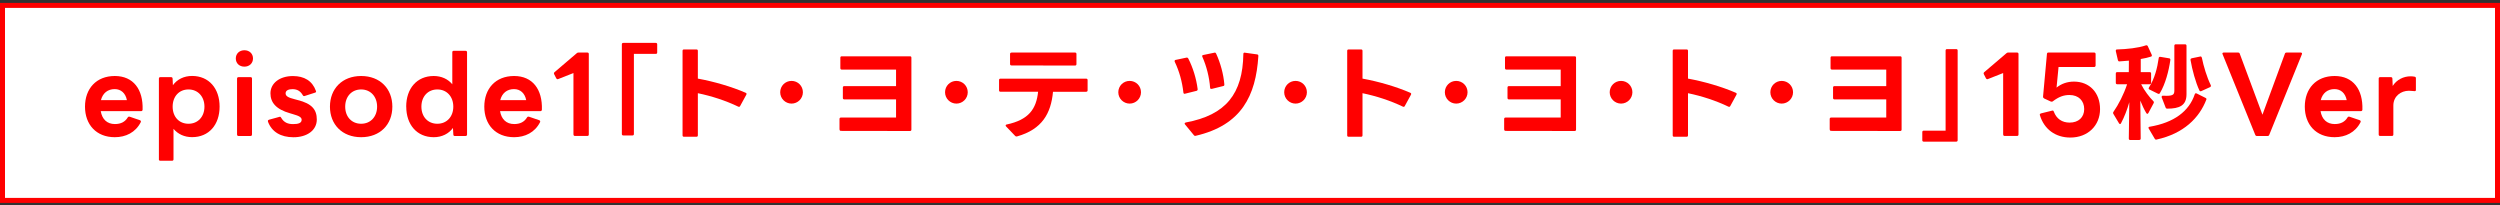 <svg width="500" height="41" viewBox="0 0 500 41" fill="none" xmlns="http://www.w3.org/2000/svg">
<rect x="0" y="0" width="500" height="41" fill="#333333" stroke="none"/>
<rect x="0.5" y="1.08" width="499" height="39" fill="white" stroke="#FF0000"/>
<path d="M17 21.33C17 17.74 19.25 15.2 22.96 15.2C26.67 15.2 28.65 17.89 28.52 21.94C28.5 22.13 28.39 22.23 28.21 22.23H20.15C20.42 23.85 21.41 24.81 22.98 24.81C24.18 24.81 25.02 24.37 25.56 23.47C25.66 23.32 25.79 23.3 25.96 23.35L27.98 24.04C28.17 24.12 28.23 24.25 28.15 24.44C27.1 26.5 25.15 27.44 22.96 27.44C19.24 27.44 17 24.9 17 21.33ZM22.94 17.82C21.55 17.82 20.55 18.62 20.19 20.02H25.38C25.11 18.64 24.2 17.82 22.94 17.82Z" fill="#FF0000"/>
<path d="M31.78 31.86V15.72C31.78 15.53 31.88 15.43 32.07 15.43H34.21C34.38 15.43 34.52 15.51 34.52 15.72L34.58 17.04C35.42 15.88 36.78 15.19 38.42 15.19C41.78 15.19 43.92 17.69 43.92 21.32C43.92 24.95 41.78 27.43 38.42 27.43C36.87 27.43 35.59 26.82 34.7 25.77V31.86C34.7 32.05 34.6 32.15 34.41 32.15H32.06C31.87 32.15 31.77 32.04 31.77 31.86H31.78ZM37.7 24.75C39.59 24.75 40.89 23.34 40.89 21.33C40.89 19.32 39.59 17.89 37.7 17.89C35.81 17.89 34.53 19.3 34.53 21.33C34.53 23.36 35.81 24.75 37.7 24.75Z" fill="#FF0000"/>
<path d="M47.16 11.69C47.16 10.72 47.89 10.05 48.88 10.05C49.87 10.05 50.6 10.72 50.6 11.69C50.6 12.66 49.87 13.33 48.88 13.33C47.89 13.33 47.16 12.68 47.16 11.69ZM47.7 15.42H50.11C50.3 15.42 50.4 15.55 50.4 15.71V26.88C50.4 27.07 50.3 27.2 50.11 27.2H47.7C47.51 27.2 47.41 27.07 47.41 26.88V15.72C47.41 15.55 47.51 15.43 47.7 15.43V15.42Z" fill="#FF0000"/>
<path d="M53.6 24.29C53.6 24.29 53.58 24.23 53.58 24.19C53.58 24.06 53.66 23.98 53.81 23.94L55.97 23.35C56.1 23.35 56.2 23.43 56.24 23.56C56.79 24.51 57.6 24.82 58.61 24.82C59.62 24.82 60.33 24.63 60.33 23.96C60.33 23.46 59.83 23.18 58.59 22.83L58.02 22.66C55.19 21.86 54.09 20.48 54.09 18.67C54.09 16.65 55.92 15.21 58.58 15.21C60.85 15.21 62.46 16.17 63.18 18.17C63.2 18.21 63.22 18.27 63.22 18.32C63.22 18.42 63.14 18.51 63.01 18.53L60.93 19.2C60.93 19.2 60.85 19.22 60.8 19.22C60.7 19.22 60.61 19.16 60.55 19.03C60.13 18.3 59.52 17.83 58.51 17.83C57.75 17.83 57.12 18.06 57.12 18.67C57.12 19.22 57.64 19.53 58.95 19.85L59.5 20C62.4 20.71 63.36 21.95 63.36 23.9C63.36 26.06 61.41 27.45 58.7 27.45C56.14 27.45 54.33 26.36 53.58 24.3L53.6 24.29Z" fill="#FF0000"/>
<path d="M65.99 21.33C65.99 17.74 68.45 15.2 72.23 15.2C76.01 15.2 78.47 17.74 78.47 21.33C78.47 24.92 76.01 27.44 72.23 27.44C68.45 27.44 65.99 24.9 65.99 21.33ZM72.23 24.75C74.12 24.75 75.42 23.34 75.42 21.33C75.42 19.32 74.12 17.89 72.23 17.89C70.34 17.89 69.04 19.3 69.04 21.33C69.04 23.36 70.34 24.75 72.23 24.75Z" fill="#FF0000"/>
<path d="M81.24 21.33C81.24 17.7 83.38 15.2 86.74 15.2C88.29 15.2 89.6 15.81 90.46 16.86V10.45C90.46 10.26 90.56 10.16 90.75 10.16H93.1C93.29 10.16 93.41 10.26 93.41 10.45V26.91C93.41 27.1 93.28 27.2 93.1 27.2H90.98C90.79 27.2 90.67 27.12 90.67 26.91L90.59 25.59C89.75 26.74 88.39 27.44 86.75 27.44C83.39 27.44 81.25 24.94 81.25 21.33H81.24ZM87.47 24.75C89.36 24.75 90.66 23.34 90.66 21.33C90.66 19.32 89.36 17.89 87.47 17.89C85.58 17.89 84.28 19.3 84.28 21.33C84.28 23.36 85.58 24.75 87.47 24.75Z" fill="#FF0000"/>
<path d="M96.86 21.33C96.86 17.74 99.11 15.2 102.82 15.2C106.53 15.2 108.51 17.89 108.38 21.94C108.36 22.13 108.25 22.23 108.07 22.23H100.01C100.28 23.85 101.27 24.81 102.84 24.81C104.04 24.81 104.88 24.37 105.42 23.47C105.52 23.32 105.65 23.3 105.82 23.35L107.84 24.04C108.03 24.12 108.09 24.25 108.01 24.44C106.96 26.5 105.01 27.44 102.82 27.44C99.1 27.44 96.86 24.9 96.86 21.33ZM102.8 17.82C101.41 17.82 100.41 18.62 100.05 20.02H105.24C104.97 18.64 104.06 17.82 102.8 17.82Z" fill="#FF0000"/>
<path d="M114.69 26.91V14.61L111.65 15.81C111.65 15.81 111.55 15.85 111.5 15.85C111.42 15.85 111.33 15.79 111.25 15.66L110.83 14.84C110.79 14.78 110.79 14.71 110.79 14.67C110.79 14.56 110.83 14.5 110.92 14.42L115.33 10.66C115.46 10.53 115.56 10.51 115.69 10.51H117.47C117.66 10.51 117.76 10.61 117.76 10.8V26.9C117.76 27.09 117.66 27.19 117.47 27.19H114.99C114.8 27.19 114.7 27.08 114.7 26.9L114.69 26.91Z" fill="#FF0000"/>
<path d="M124.37 26.8V8.87C124.37 8.68 124.47 8.58 124.66 8.58H131.15C131.34 8.58 131.44 8.68 131.44 8.87V10.49C131.44 10.68 131.34 10.78 131.15 10.78H126.78V26.8C126.78 26.99 126.68 27.09 126.49 27.09H124.66C124.47 27.09 124.37 26.98 124.37 26.8Z" fill="#FF0000"/>
<path d="M139.28 27.35H136.8C136.61 27.35 136.51 27.27 136.51 27.06V10.18C136.51 9.97 136.61 9.89 136.8 9.89H139.28C139.47 9.89 139.57 9.97 139.57 10.18V15.72C142.8 16.31 146.33 17.34 149.12 18.55C149.25 18.59 149.31 18.67 149.31 18.78C149.31 18.82 149.29 18.89 149.27 18.93L148.03 21.2C147.95 21.37 147.82 21.41 147.65 21.33C145.17 20.13 142.32 19.21 139.57 18.64V27.06C139.57 27.27 139.47 27.35 139.28 27.35Z" fill="#FF0000"/>
<path d="M156.04 18.45C156.04 17.19 157.05 16.18 158.31 16.18C159.57 16.18 160.58 17.19 160.58 18.45C160.58 19.71 159.55 20.72 158.31 20.72C157.07 20.72 156.04 19.71 156.04 18.45Z" fill="#FF0000"/>
<path d="M167.9 25.88V23.8C167.9 23.61 168 23.51 168.19 23.51H179.21V19.88H168.86C168.67 19.88 168.57 19.77 168.57 19.59V17.51C168.57 17.32 168.67 17.22 168.86 17.22H179.21V13.92H168.36C168.17 13.92 168.07 13.81 168.07 13.63V11.55C168.07 11.34 168.17 11.26 168.36 11.26H181.99C182.18 11.26 182.28 11.34 182.28 11.55V25.91C182.28 26.1 182.18 26.2 181.99 26.2L168.2 26.18C168.01 26.18 167.91 26.07 167.91 25.89L167.9 25.88Z" fill="#FF0000"/>
<path d="M189.01 18.45C189.01 17.19 190.02 16.18 191.28 16.18C192.54 16.18 193.55 17.19 193.55 18.45C193.55 19.71 192.52 20.72 191.28 20.72C190.04 20.72 189.01 19.71 189.01 18.45Z" fill="#FF0000"/>
<path d="M217.23 18.36H210.6C210.2 22.66 208.44 25.86 203.42 27.28C203.38 27.3 203.34 27.3 203.29 27.3C203.19 27.3 203.1 27.26 203.02 27.17L201.21 25.28C201.15 25.22 201.13 25.15 201.13 25.09C201.13 25.01 201.19 24.92 201.34 24.9C205.75 23.95 207.26 21.81 207.62 18.35H200.1C199.91 18.35 199.81 18.24 199.81 18.06V16.02C199.81 15.83 199.91 15.73 200.1 15.73H217.23C217.42 15.73 217.52 15.84 217.52 16.02V18.06C217.52 18.25 217.42 18.35 217.23 18.35V18.36ZM202.3 10.51H215C215.19 10.51 215.29 10.61 215.29 10.8V12.82C215.29 13.01 215.19 13.11 215 13.11L202.3 13.09C202.11 13.09 202.01 12.98 202.01 12.8V10.81C202.01 10.62 202.11 10.52 202.3 10.52V10.51Z" fill="#FF0000"/>
<path d="M223.66 18.45C223.66 17.19 224.67 16.18 225.93 16.18C227.19 16.18 228.2 17.19 228.2 18.45C228.2 19.71 227.17 20.72 225.93 20.72C224.69 20.72 223.66 19.71 223.66 18.45Z" fill="#FF0000"/>
<path d="M236.93 18.76C236.78 18.76 236.7 18.68 236.68 18.51C236.43 16.31 235.86 14.25 234.94 12.34C234.92 12.3 234.92 12.23 234.92 12.19C234.92 12.09 234.98 12 235.13 11.98L237.31 11.52H237.39C237.52 11.52 237.6 11.58 237.66 11.71C238.58 13.52 239.26 15.68 239.53 17.82V17.88C239.53 18.03 239.45 18.13 239.3 18.17L237.01 18.74C237.01 18.74 236.95 18.76 236.93 18.76ZM237.14 24.5C245.22 23.01 248.54 18.73 248.67 10.81C248.67 10.6 248.77 10.5 248.98 10.54L251.42 10.88C251.61 10.9 251.69 11.03 251.67 11.22C251.17 19.14 248.31 25.04 239.14 27.16C239.1 27.18 239.06 27.18 239.04 27.18C238.94 27.18 238.83 27.14 238.77 27.03L237.01 24.89C236.95 24.83 236.93 24.76 236.93 24.72C236.93 24.62 237.01 24.53 237.16 24.51L237.14 24.5ZM240.65 11L242.96 10.52H242.98C243.08 10.52 243.17 10.58 243.23 10.73C244.09 12.6 244.7 14.82 244.87 16.88V16.92C244.87 17.09 244.81 17.19 244.64 17.21L242.35 17.78H242.25C242.1 17.78 242.02 17.7 242.02 17.53C241.87 15.49 241.31 13.23 240.47 11.36C240.45 11.32 240.43 11.26 240.43 11.21C240.43 11.11 240.51 11.02 240.66 11H240.65Z" fill="#FF0000"/>
<path d="M256.84 18.45C256.84 17.19 257.85 16.18 259.11 16.18C260.37 16.18 261.38 17.19 261.38 18.45C261.38 19.71 260.35 20.72 259.11 20.72C257.87 20.72 256.84 19.71 256.84 18.45Z" fill="#FF0000"/>
<path d="M272.21 27.35H269.73C269.54 27.35 269.44 27.27 269.44 27.06V10.18C269.44 9.97 269.54 9.89 269.73 9.89H272.21C272.4 9.89 272.5 9.97 272.5 10.18V15.72C275.73 16.31 279.26 17.34 282.05 18.55C282.18 18.59 282.24 18.67 282.24 18.78C282.24 18.82 282.22 18.89 282.2 18.93L280.96 21.2C280.88 21.37 280.75 21.41 280.58 21.33C278.1 20.13 275.25 19.21 272.5 18.64V27.06C272.5 27.27 272.4 27.35 272.21 27.35Z" fill="#FF0000"/>
<path d="M288.97 18.45C288.97 17.19 289.98 16.18 291.24 16.18C292.5 16.18 293.51 17.19 293.51 18.45C293.51 19.71 292.48 20.72 291.24 20.72C290 20.72 288.97 19.71 288.97 18.45Z" fill="#FF0000"/>
<path d="M300.83 25.88V23.8C300.83 23.61 300.93 23.51 301.12 23.51H312.14V19.88H301.79C301.6 19.88 301.5 19.77 301.5 19.59V17.51C301.5 17.32 301.6 17.22 301.79 17.22H312.14V13.92H301.29C301.1 13.92 301 13.81 301 13.63V11.55C301 11.34 301.1 11.26 301.29 11.26H314.92C315.11 11.26 315.21 11.34 315.21 11.55V25.91C315.21 26.1 315.11 26.2 314.92 26.2L301.13 26.18C300.94 26.18 300.84 26.07 300.84 25.89L300.83 25.88Z" fill="#FF0000"/>
<path d="M321.94 18.45C321.94 17.19 322.95 16.18 324.21 16.18C325.47 16.18 326.48 17.19 326.48 18.45C326.48 19.71 325.45 20.72 324.21 20.72C322.97 20.72 321.94 19.71 321.94 18.45Z" fill="#FF0000"/>
<path d="M337.31 27.35H334.83C334.64 27.35 334.54 27.27 334.54 27.06V10.18C334.54 9.97 334.64 9.89 334.83 9.89H337.31C337.5 9.89 337.6 9.97 337.6 10.18V15.72C340.83 16.31 344.36 17.34 347.15 18.55C347.28 18.59 347.34 18.67 347.34 18.78C347.34 18.82 347.32 18.89 347.3 18.93L346.06 21.2C345.98 21.37 345.85 21.41 345.68 21.33C343.2 20.13 340.35 19.21 337.6 18.64V27.06C337.6 27.27 337.5 27.35 337.31 27.35Z" fill="#FF0000"/>
<path d="M354.07 18.45C354.07 17.19 355.08 16.18 356.34 16.18C357.6 16.18 358.61 17.19 358.61 18.45C358.61 19.71 357.58 20.72 356.34 20.72C355.1 20.72 354.07 19.71 354.07 18.45Z" fill="#FF0000"/>
<path d="M365.94 25.88V23.8C365.94 23.61 366.04 23.51 366.23 23.51H377.25V19.88H366.9C366.71 19.88 366.61 19.77 366.61 19.59V17.51C366.61 17.32 366.71 17.22 366.9 17.22H377.25V13.92H366.4C366.21 13.92 366.11 13.81 366.11 13.63V11.55C366.11 11.34 366.21 11.26 366.4 11.26H380.03C380.22 11.26 380.32 11.34 380.32 11.55V25.91C380.32 26.1 380.22 26.2 380.03 26.2L366.24 26.18C366.05 26.18 365.95 26.07 365.95 25.89L365.94 25.88Z" fill="#FF0000"/>
<path d="M391.53 10.11V28.04C391.53 28.23 391.43 28.33 391.24 28.33H384.75C384.56 28.33 384.46 28.23 384.46 28.04V26.42C384.46 26.23 384.56 26.13 384.75 26.13H389.12V10.11C389.12 9.92 389.22 9.82 389.41 9.82H391.24C391.43 9.82 391.53 9.92 391.53 10.11Z" fill="#FF0000"/>
<path d="M400.63 26.91V14.61L397.59 15.81C397.59 15.81 397.49 15.85 397.44 15.85C397.36 15.85 397.27 15.79 397.19 15.66L396.77 14.84C396.73 14.78 396.73 14.71 396.73 14.67C396.73 14.56 396.77 14.5 396.86 14.42L401.27 10.66C401.4 10.53 401.5 10.51 401.63 10.51H403.41C403.6 10.51 403.7 10.61 403.7 10.8V26.9C403.7 27.09 403.6 27.19 403.41 27.19H400.93C400.74 27.19 400.64 27.08 400.64 26.9L400.63 26.91Z" fill="#FF0000"/>
<path d="M407.98 23.05C407.98 23.05 407.96 22.97 407.96 22.93C407.96 22.8 408.04 22.72 408.19 22.68L410.5 22.11C410.65 22.11 410.73 22.19 410.77 22.34C411.29 23.75 412.41 24.52 413.92 24.52C415.7 24.52 416.84 23.47 416.84 21.81C416.84 20.15 415.71 19 413.9 19C412.75 19 411.78 19.34 410.54 20.28C410.48 20.32 410.39 20.34 410.33 20.34C410.27 20.34 410.2 20.32 410.14 20.3L408.82 19.69C408.69 19.61 408.59 19.48 408.61 19.31L409.39 10.78C409.41 10.57 409.52 10.51 409.68 10.51H418.83C419 10.51 419.12 10.61 419.12 10.8V13.11C419.12 13.28 418.99 13.4 418.83 13.4H411.71L411.31 17.52C412.28 16.74 413.45 16.32 414.8 16.32C417.89 16.32 420.01 18.53 420.01 21.82C420.01 25.11 417.57 27.51 414.07 27.51C411.07 27.51 408.82 25.83 407.98 23.04V23.05Z" fill="#FF0000"/>
<path d="M427.86 28H426.05C425.86 28 425.76 27.9 425.76 27.71L425.86 20.44C425.44 21.91 424.89 23.36 424.2 24.66C424.16 24.77 424.07 24.81 424.01 24.81C423.95 24.81 423.86 24.77 423.8 24.66L422.67 22.77C422.63 22.71 422.61 22.64 422.61 22.6C422.61 22.52 422.65 22.45 422.69 22.37C423.72 20.88 424.73 18.93 425.42 16.85H423.45C423.26 16.85 423.16 16.74 423.16 16.56V14.71C423.16 14.52 423.26 14.42 423.45 14.42H425.76L425.78 12.13L423.89 12.28H423.85C423.7 12.28 423.62 12.18 423.58 12.03L423.16 10.22V10.14C423.16 9.97 423.24 9.89 423.43 9.89C425.42 9.83 427.65 9.6 429.18 9.07C429.22 9.05 429.26 9.05 429.31 9.05C429.41 9.05 429.5 9.11 429.56 9.24L430.34 10.94C430.36 11 430.38 11.07 430.38 11.11C430.38 11.21 430.32 11.28 430.21 11.32C429.62 11.51 428.91 11.68 428.15 11.8V14.42H429.93C430.12 14.42 430.22 14.53 430.22 14.71V16.56C430.22 16.75 430.12 16.85 429.93 16.85H428.23C428.86 18.13 429.91 19.47 430.67 20.23C430.75 20.31 430.77 20.38 430.77 20.46C430.77 20.52 430.77 20.57 430.73 20.63L429.68 22.6C429.62 22.7 429.55 22.77 429.47 22.77C429.41 22.77 429.32 22.71 429.26 22.62C428.84 21.93 428.42 21.02 428.06 20.12L428.14 27.7C428.14 27.89 428.04 27.99 427.85 27.99L427.86 28ZM429.69 25.54C429.69 25.46 429.75 25.37 429.92 25.35C434.81 24.53 437.81 22.26 438.95 18.86C439.01 18.67 439.14 18.61 439.33 18.69L441.09 19.57C441.26 19.65 441.32 19.76 441.28 19.89C439.87 23.59 436.72 26.73 431.31 27.91C431.27 27.91 431.25 27.93 431.21 27.93C431.11 27.93 431 27.87 430.94 27.74L429.74 25.7C429.7 25.64 429.7 25.6 429.7 25.53L429.69 25.54ZM429.73 17.69C429.73 17.63 429.75 17.56 429.79 17.5C430.92 15.76 431.47 13.57 431.74 11.62C431.76 11.43 431.89 11.33 432.08 11.37L433.82 11.66C434.01 11.68 434.09 11.81 434.07 12C433.76 14.18 433.08 16.79 431.99 18.61C431.91 18.78 431.76 18.82 431.59 18.74L429.89 17.9C429.79 17.86 429.72 17.77 429.72 17.69H429.73ZM432.34 19.35C432.34 19.2 432.44 19.12 432.63 19.14C432.88 19.16 433.11 19.16 433.3 19.16C434.73 19.16 434.87 18.82 434.87 18.05V9.15C434.87 8.96 434.97 8.86 435.16 8.86H437.01C437.2 8.86 437.3 8.97 437.3 9.15V18.85C437.3 21.12 435.87 21.73 433.46 21.73C433.29 21.73 433.19 21.67 433.12 21.5L432.34 19.48C432.34 19.48 432.32 19.4 432.32 19.35H432.34ZM438.11 11.98V11.9C438.11 11.77 438.19 11.69 438.36 11.65L440.02 11.31C440.02 11.31 440.08 11.29 440.1 11.29C440.25 11.29 440.33 11.4 440.37 11.54C440.71 13.24 441.38 15.45 442.15 17.02C442.17 17.08 442.19 17.13 442.19 17.19C442.19 17.27 442.13 17.36 442.02 17.42L440.26 18.22C440.2 18.24 440.16 18.26 440.11 18.26C440.01 18.26 439.94 18.2 439.88 18.09C439.12 16.47 438.45 14 438.1 11.98H438.11Z" fill="#FF0000"/>
<path d="M451.05 26.97L444.52 10.85C444.52 10.85 444.48 10.77 444.48 10.72C444.48 10.59 444.58 10.51 444.75 10.51H447.61C447.78 10.51 447.9 10.57 447.95 10.74L452.49 22.94L456.98 10.74C457.02 10.57 457.17 10.51 457.34 10.51H460.15C460.36 10.51 460.46 10.66 460.38 10.85L453.85 26.97C453.79 27.14 453.66 27.2 453.51 27.2H451.39C451.22 27.2 451.12 27.14 451.05 26.97Z" fill="#FF0000"/>
<path d="M460.96 21.33C460.96 17.74 463.21 15.2 466.92 15.2C470.63 15.2 472.61 17.89 472.48 21.94C472.46 22.13 472.35 22.23 472.17 22.23H464.11C464.38 23.85 465.37 24.81 466.94 24.81C468.14 24.81 468.98 24.37 469.52 23.47C469.62 23.32 469.75 23.3 469.92 23.35L471.94 24.04C472.13 24.12 472.19 24.25 472.11 24.44C471.06 26.5 469.11 27.44 466.92 27.44C463.2 27.44 460.96 24.9 460.96 21.33ZM466.9 17.82C465.51 17.82 464.51 18.62 464.15 20.02H469.34C469.07 18.64 468.16 17.82 466.9 17.82Z" fill="#FF0000"/>
<path d="M475.74 26.91V15.72C475.74 15.53 475.84 15.43 476.03 15.43H478.17C478.34 15.43 478.48 15.51 478.48 15.72L478.54 17.19C479.34 15.93 480.72 15.26 482.13 15.26C482.47 15.26 482.7 15.3 482.93 15.34C483.12 15.38 483.18 15.49 483.18 15.65V17.98C483.18 18.17 483.08 18.23 482.93 18.23C482.62 18.23 482.26 18.15 481.78 18.15C480.18 18.15 478.67 19.24 478.67 21.11V26.9C478.67 27.09 478.57 27.19 478.38 27.19H476.03C475.84 27.19 475.74 27.08 475.74 26.9V26.91Z" fill="#FF0000"/>
</svg>

